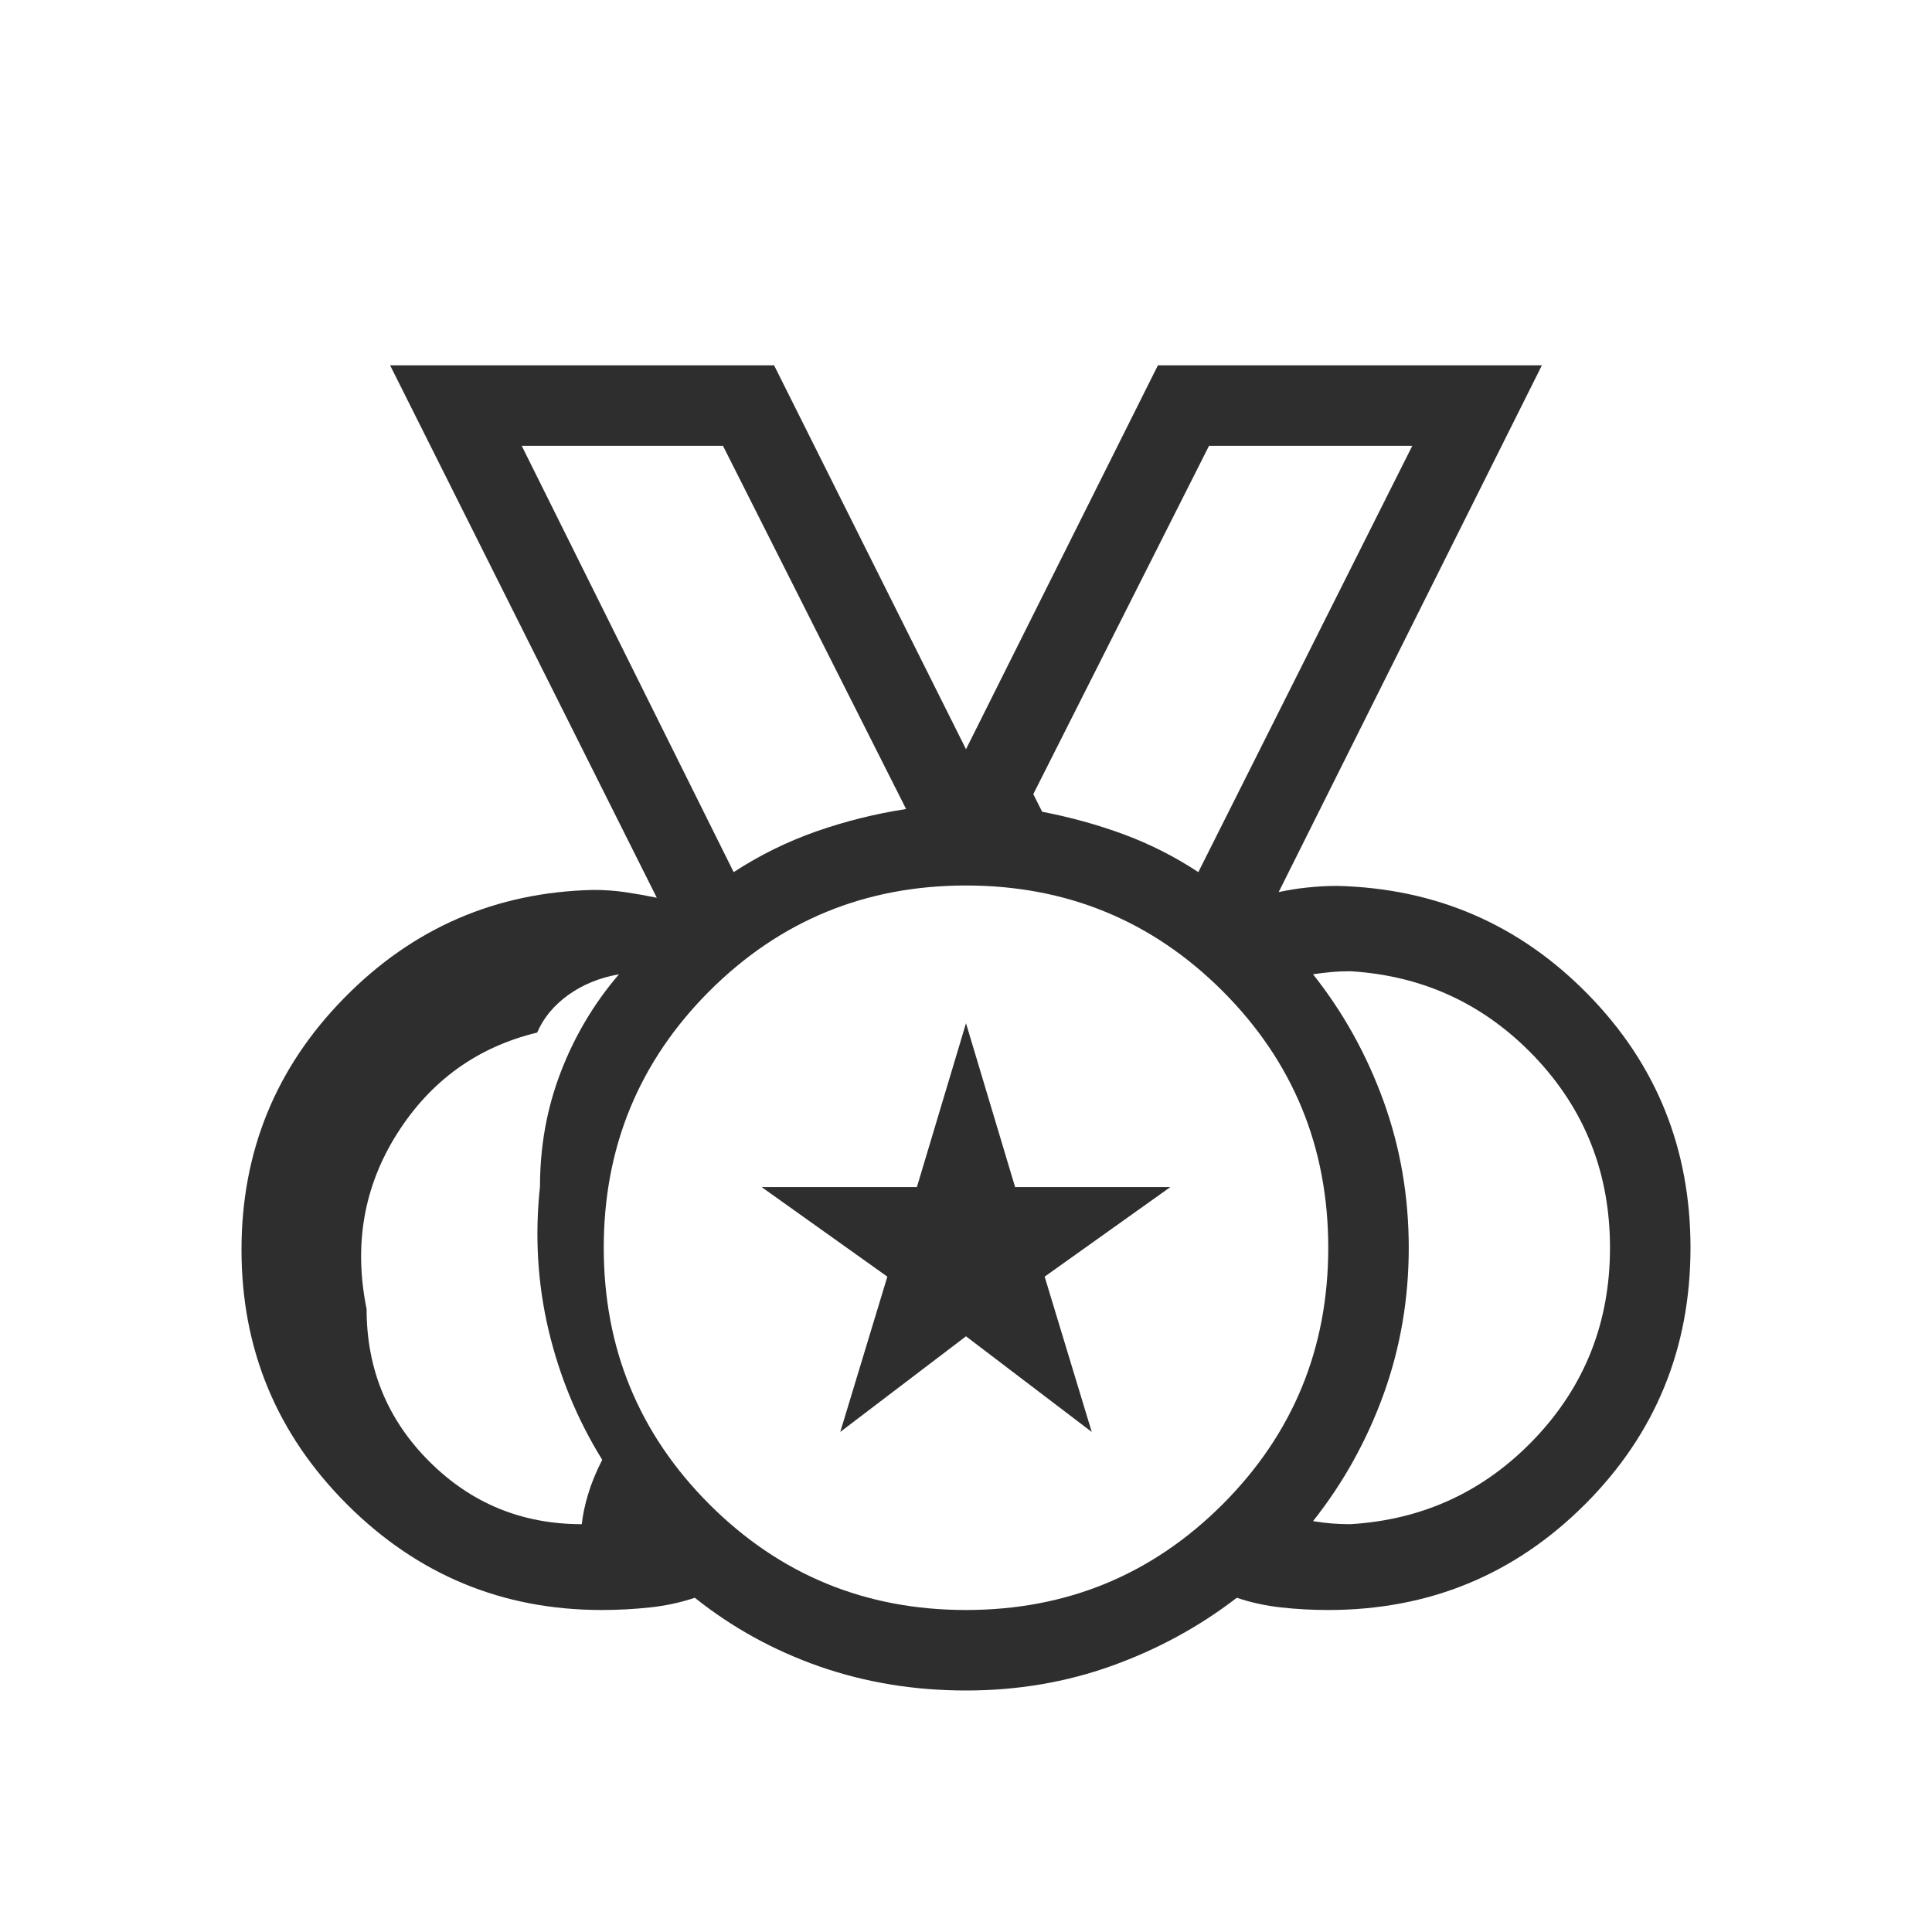 <svg width="24" height="24" viewBox="0 0 24 24" fill="none" xmlns="http://www.w3.org/2000/svg">
<path d="M12 20C13.25 20 14.312 19.562 15.188 18.687C16.062 17.812 16.5 16.75 16.5 15.5C16.5 14.25 16.062 13.187 15.188 12.312C14.312 11.437 13.25 11 12 11C10.75 11 9.688 11.437 8.812 12.312C7.938 13.187 7.5 14.25 7.5 15.5C7.5 16.75 7.938 17.812 8.812 18.687C9.688 19.562 10.75 20 12 20ZM9.114 10.834C9.434 10.625 9.775 10.457 10.137 10.329C10.5 10.202 10.872 10.109 11.256 10.05L8.981 5.538H6.481L9.114 10.834ZM14.886 10.834L17.544 5.538H15.019L12.836 9.865L12.946 10.084C13.295 10.151 13.632 10.244 13.958 10.364C14.283 10.484 14.593 10.641 14.886 10.834ZM7.227 18.934C7.239 18.823 7.264 18.699 7.305 18.564C7.345 18.429 7.404 18.285 7.481 18.134C7.173 17.637 6.951 17.099 6.814 16.522C6.678 15.944 6.642 15.35 6.708 14.738C6.708 14.238 6.794 13.764 6.967 13.315C7.14 12.866 7.381 12.462 7.689 12.103C7.45 12.145 7.24 12.23 7.059 12.36C6.879 12.49 6.75 12.646 6.673 12.827C5.929 13.007 5.35 13.425 4.934 14.081C4.519 14.737 4.392 15.464 4.554 16.261C4.554 17.005 4.813 17.636 5.333 18.155C5.852 18.674 6.483 18.934 7.227 18.934ZM16.773 18.934C17.678 18.88 18.442 18.526 19.066 17.87C19.689 17.214 20 16.424 20 15.5C20 14.575 19.689 13.785 19.066 13.129C18.442 12.474 17.678 12.119 16.773 12.065C16.696 12.065 16.619 12.068 16.542 12.075C16.465 12.081 16.389 12.091 16.311 12.103C16.685 12.574 16.976 13.098 17.186 13.676C17.395 14.253 17.5 14.861 17.5 15.5C17.5 16.138 17.395 16.746 17.186 17.324C16.976 17.901 16.685 18.425 16.311 18.896C16.389 18.909 16.465 18.918 16.542 18.925C16.619 18.931 16.696 18.934 16.773 18.934ZM12 21C11.359 21 10.754 20.901 10.184 20.703C9.614 20.504 9.096 20.219 8.631 19.848C8.455 19.907 8.27 19.947 8.075 19.968C7.88 19.989 7.68 20 7.475 20C6.24 20 5.186 19.562 4.311 18.688C3.437 17.814 3 16.759 3 15.525C3 14.305 3.426 13.262 4.277 12.396C5.128 11.529 6.16 11.082 7.371 11.055C7.512 11.055 7.647 11.065 7.775 11.084C7.903 11.103 8.031 11.126 8.159 11.152L4.846 4.538H9.616L12 9.307L14.384 4.538H19.154L15.884 11.082C16 11.057 16.119 11.037 16.241 11.025C16.362 11.012 16.487 11.005 16.616 11.005C17.84 11.036 18.877 11.485 19.726 12.352C20.575 13.218 21 14.268 21 15.5C21 16.751 20.563 17.814 19.689 18.688C18.814 19.562 17.751 20 16.5 20C16.299 20 16.103 19.989 15.912 19.968C15.722 19.947 15.539 19.907 15.364 19.848C14.898 20.207 14.382 20.488 13.813 20.693C13.245 20.897 12.641 21 12 21ZM10.438 17.788L11.023 15.859L9.461 14.746H11.39L12 12.711L12.61 14.746H14.539L12.977 15.859L13.562 17.788L12 16.6L10.438 17.788Z" fill="#2E2E2E"/>
</svg>
